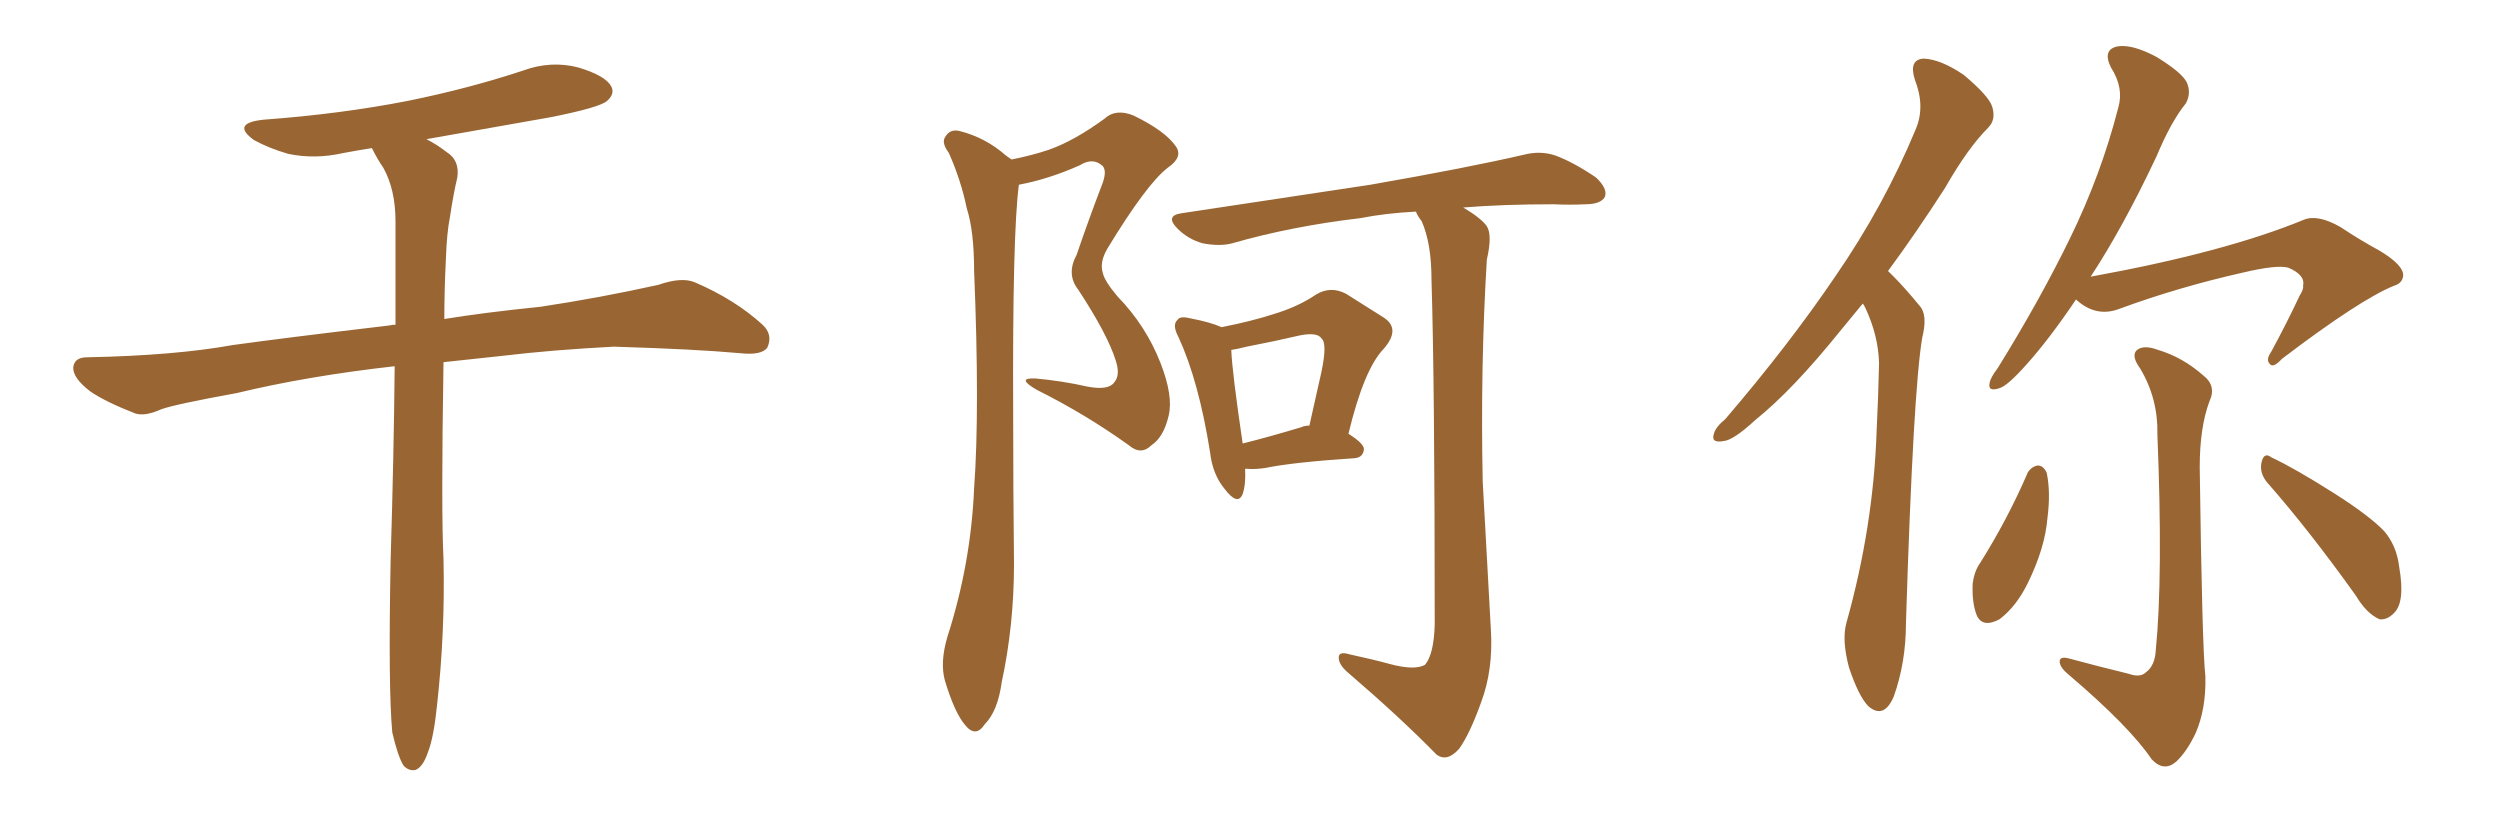 <svg xmlns="http://www.w3.org/2000/svg" xmlns:xlink="http://www.w3.org/1999/xlink" width="450" height="150"><path fill="#996633" padding="10" d="M70.61 131.84L70.61 131.84L70.61 131.84Q69.87 123.93 70.31 100.93L70.31 100.93Q70.90 81.45 71.04 65.92L71.04 65.92Q55.37 67.68 42.63 70.75L42.63 70.75Q31.35 72.80 29.00 73.68L29.00 73.68Q26.07 75 24.32 74.41L24.32 74.41Q19.04 72.36 16.26 70.46L16.26 70.46Q13.18 68.12 13.18 66.21L13.18 66.21Q13.33 64.31 15.67 64.31L15.67 64.31Q31.35 64.01 41.89 62.11L41.89 62.11Q51.42 60.79 70.02 58.59L70.02 58.59Q70.61 58.45 71.19 58.45L71.19 58.45Q71.19 48.19 71.19 39.84L71.19 39.84Q71.19 34.13 68.99 30.18L68.99 30.18Q67.97 28.71 67.09 26.95L67.09 26.95Q66.94 26.66 66.94 26.66L66.94 26.66Q64.16 27.10 61.82 27.54L61.82 27.54Q56.69 28.71 51.86 27.69L51.86 27.69Q48.34 26.66 45.70 25.20L45.70 25.20Q41.46 22.12 47.61 21.53L47.61 21.53Q61.38 20.51 73.39 18.16L73.39 18.16Q84.23 15.97 94.04 12.74L94.04 12.74Q99.17 10.84 104.15 12.16L104.15 12.16Q108.98 13.62 110.01 15.53L110.01 15.53Q110.74 16.85 109.28 18.16L109.28 18.16Q107.96 19.34 99.17 21.09L99.17 21.09Q87.45 23.14 76.76 25.05L76.76 25.05Q78.52 25.93 80.42 27.39L80.42 27.39Q82.76 28.86 82.32 31.93L82.32 31.93Q81.59 35.01 81.01 38.96L81.01 38.96Q80.42 41.89 80.27 46.44L80.27 46.44Q79.98 52.15 79.98 57.42L79.98 57.42Q87.16 56.25 97.27 55.22L97.27 55.22Q107.96 53.61 118.51 51.27L118.51 51.27Q122.75 49.80 125.10 50.83L125.10 50.83Q132.28 53.91 137.26 58.45L137.26 58.45Q139.16 60.21 138.13 62.55L138.13 62.55Q137.11 64.01 133.15 63.57L133.15 63.57Q125.10 62.84 110.45 62.40L110.45 62.40Q99.32 62.99 90.82 64.01L90.82 64.01Q85.25 64.60 79.83 65.19L79.83 65.19Q79.39 92.14 79.83 100.63L79.83 100.63Q80.13 113.82 78.66 127.00L78.66 127.00Q78.08 132.71 77.05 135.35L77.05 135.35Q76.17 137.99 74.85 138.57L74.85 138.57Q73.68 138.87 72.66 137.84L72.66 137.84Q71.63 136.23 70.61 131.84ZM219.87 58.89L219.87 58.89Q225.15 57.86 229.25 56.54L229.25 56.54Q233.64 55.22 236.87 53.03L236.87 53.03Q239.50 51.42 242.29 52.88L242.29 52.88Q246.24 55.37 249.02 57.13L249.02 57.13Q252.25 59.18 249.02 62.84L249.02 62.84Q245.51 66.50 242.72 78.08L242.72 78.08Q245.51 79.83 245.51 80.86L245.51 80.86Q245.36 82.32 243.90 82.47L243.90 82.47Q232.76 83.20 227.78 84.23L227.78 84.23Q225.88 84.52 224.41 84.38L224.41 84.38Q224.27 84.38 224.12 84.38L224.12 84.38Q224.27 87.16 223.68 88.92L223.68 88.92Q222.80 91.11 220.46 88.04L220.46 88.04Q218.26 85.40 217.82 81.45L217.82 81.45Q215.77 68.55 212.11 60.64L212.11 60.64Q210.94 58.45 211.96 57.57L211.96 57.57Q212.40 56.84 214.16 57.28L214.16 57.28Q217.97 58.01 219.87 58.89ZM221.63 62.99L221.63 62.99Q221.78 66.94 223.68 79.83L223.68 79.83Q228.37 78.66 234.23 76.90L234.23 76.90Q234.81 76.61 235.69 76.61L235.69 76.61Q236.87 71.34 237.89 66.80L237.89 66.80Q238.92 61.82 237.89 60.94L237.89 60.94Q237.16 59.77 234.08 60.35L234.08 60.35Q229.69 61.38 224.41 62.40L224.41 62.40Q222.66 62.84 221.63 62.99ZM263.38 37.35L263.38 37.35Q266.60 39.26 267.63 40.72L267.63 40.72Q268.65 42.33 267.63 46.73L267.63 46.73Q266.46 66.06 266.89 86.72L266.89 86.72Q267.77 102.83 268.36 113.38L268.36 113.38Q268.80 120.56 266.60 126.42L266.60 126.42Q264.55 132.13 262.65 134.77L262.65 134.77Q260.45 137.26 258.54 135.79L258.54 135.79Q252.10 129.20 242.72 121.14L242.72 121.14Q240.97 119.68 240.97 118.36L240.97 118.36Q240.97 117.19 242.87 117.77L242.87 117.77Q246.97 118.65 250.20 119.53L250.20 119.53Q254.59 120.70 256.49 119.68L256.49 119.68Q258.11 117.77 258.25 112.35L258.25 112.35Q258.25 69.29 257.67 50.39L257.67 50.39Q257.67 43.80 255.91 39.84L255.91 39.84Q255.03 38.67 254.88 38.09L254.88 38.09Q249.32 38.38 244.92 39.26L244.92 39.26Q232.47 40.72 221.78 43.80L221.78 43.80Q219.58 44.38 216.50 43.80L216.50 43.80Q213.87 43.07 211.96 41.16L211.96 41.16Q209.62 38.82 212.70 38.38L212.70 38.38Q231.15 35.60 246.68 33.25L246.68 33.25Q264.26 30.18 274.37 27.83L274.37 27.83Q277.29 27.10 279.93 27.98L279.93 27.98Q283.15 29.15 287.26 31.93L287.26 31.93Q289.45 33.98 288.87 35.45L288.87 35.45Q288.13 36.77 285.35 36.77L285.35 36.77Q282.71 36.91 279.64 36.77L279.64 36.77Q270.56 36.77 263.38 37.35ZM182.08 28.71L182.08 28.71L182.08 28.71Q185.74 27.98 188.82 26.95L188.82 26.95Q193.36 25.34 198.78 21.39L198.78 21.39Q200.83 19.48 204.05 20.80L204.05 20.80Q209.77 23.58 211.67 26.37L211.67 26.37Q212.99 28.27 210.21 30.18L210.21 30.18Q206.40 33.11 199.37 44.68L199.37 44.68Q197.90 47.17 198.49 49.07L198.49 49.07Q198.78 50.54 201.12 53.32L201.12 53.32Q206.25 58.59 208.89 65.33L208.89 65.33Q211.23 71.34 210.35 74.85L210.35 74.85Q209.47 78.66 207.28 80.13L207.28 80.13Q205.37 82.03 203.17 80.13L203.17 80.13Q195.41 74.56 186.62 70.17L186.62 70.17Q182.81 67.97 186.33 68.12L186.33 68.12Q191.16 68.55 195.70 69.58L195.70 69.58Q199.51 70.31 200.54 68.85L200.54 68.85Q201.71 67.53 200.83 64.89L200.83 64.89Q199.37 60.21 194.09 52.15L194.09 52.15Q191.89 49.37 193.80 45.85L193.80 45.85Q195.85 39.84 198.19 33.69L198.19 33.69Q199.37 30.91 198.49 29.88L198.49 29.88Q196.73 28.27 194.38 29.74L194.38 29.74Q188.82 32.23 183.40 33.25L183.40 33.25Q182.23 42.04 182.37 74.27L182.37 74.27Q182.37 87.74 182.52 101.51L182.52 101.51Q182.52 112.50 180.32 122.75L180.32 122.75Q179.59 128.03 177.25 130.37L177.25 130.37Q175.63 132.86 173.73 130.52L173.73 130.52Q171.83 128.32 170.07 122.46L170.07 122.46Q169.19 119.24 170.51 114.70L170.51 114.70Q174.76 101.51 175.34 87.89L175.34 87.89Q176.37 73.83 175.34 48.78L175.34 48.78Q175.34 41.60 174.02 37.50L174.02 37.50Q173.00 32.52 170.80 27.54L170.80 27.54Q169.48 25.78 170.07 24.76L170.07 24.76Q170.95 23.14 172.71 23.58L172.71 23.58Q177.39 24.76 181.05 27.98L181.05 27.98Q181.49 28.27 182.08 28.71ZM335.30 54.64L335.30 54.64Q333.11 57.28 331.20 59.62L331.20 59.62Q322.71 70.17 315.97 75.59L315.97 75.59Q312.01 79.25 310.25 79.39L310.25 79.39Q307.91 79.83 308.50 78.08L308.50 78.08Q308.79 76.90 310.55 75.44L310.55 75.44Q321.97 62.11 330.32 49.80L330.32 49.80Q339.11 37.06 344.82 23.29L344.82 23.29Q346.58 19.19 344.68 14.36L344.68 14.36Q343.51 10.69 346.29 10.55L346.29 10.55Q349.37 10.69 353.47 13.48L353.47 13.48Q358.01 17.29 358.59 19.19L358.59 19.19Q359.33 21.53 357.86 23.00L357.86 23.00Q354.20 26.66 350.10 33.84L350.10 33.84Q344.82 42.04 339.84 48.78L339.84 48.78Q340.28 49.22 340.87 49.80L340.87 49.80Q342.92 51.86 345.56 55.08L345.56 55.08Q347.02 56.69 346.00 60.79L346.00 60.79Q344.38 70.31 343.07 112.21L343.07 112.21Q343.07 119.24 340.87 125.39L340.87 125.39Q339.11 129.49 336.33 127.15L336.33 127.15Q334.57 125.39 332.81 120.12L332.81 120.12Q331.49 115.14 332.37 112.06L332.37 112.06Q337.21 94.78 337.79 77.64L337.79 77.64Q338.09 71.63 338.23 65.33L338.23 65.33Q338.09 60.35 335.74 55.37L335.74 55.37Q335.45 54.79 335.30 54.64ZM373.68 53.91L373.68 53.91Q368.85 61.08 364.75 65.63L364.75 65.63Q361.38 69.43 359.91 69.87L359.91 69.87Q357.71 70.61 358.15 68.85L358.15 68.85Q358.30 67.97 359.62 66.21L359.62 66.21Q367.24 53.91 372.66 42.77L372.66 42.77Q378.22 31.35 381.30 19.34L381.30 19.34Q382.32 15.82 379.98 12.16L379.98 12.16Q378.37 8.94 381.15 8.35L381.15 8.35Q383.79 7.91 388.18 10.25L388.18 10.25Q392.72 13.04 393.60 14.79L393.60 14.79Q394.48 16.70 393.46 18.60L393.46 18.60Q390.82 21.83 388.18 28.13L388.18 28.13Q382.18 40.87 376.32 49.80L376.32 49.80Q400.49 45.41 414.70 39.55L414.70 39.55Q417.19 38.53 421.29 40.87L421.29 40.87Q424.80 43.21 428.32 45.12L428.32 45.12Q432.71 47.75 432.57 49.66L432.57 49.66Q432.42 50.98 430.96 51.42L430.96 51.42Q424.80 53.91 410.74 64.60L410.74 64.60Q409.13 66.36 408.54 65.48L408.54 65.48Q407.81 64.75 408.84 63.28L408.84 63.28Q411.62 58.15 413.96 53.17L413.96 53.17Q414.70 52.00 414.55 51.42L414.55 51.42Q414.99 49.51 411.91 48.19L411.91 48.19Q409.86 47.61 403.71 49.07L403.71 49.07Q391.99 51.71 381.30 55.66L381.30 55.66Q377.20 57.13 373.68 53.91ZM383.20 121.29L383.20 121.29Q385.25 122.02 386.28 121.00L386.28 121.00Q387.89 119.82 388.04 117.04L388.04 117.04Q389.36 103.71 388.33 78.22L388.33 78.22Q388.48 71.78 385.25 66.36L385.25 66.36Q383.64 64.16 384.52 63.13L384.52 63.13Q385.69 61.96 388.48 62.99L388.48 62.99Q392.87 64.31 396.53 67.53L396.53 67.53Q399.02 69.43 397.71 72.22L397.71 72.22Q395.95 76.90 395.95 84.08L395.95 84.08Q396.39 116.75 396.97 121.73L396.97 121.73Q397.12 127.59 395.21 131.98L395.21 131.98Q393.60 135.35 391.70 137.11L391.70 137.11Q389.50 139.01 387.30 136.67L387.30 136.67Q383.35 130.81 372.36 121.44L372.36 121.44Q370.90 120.26 370.75 119.24L370.75 119.24Q370.61 118.07 372.36 118.51L372.36 118.51Q377.78 119.97 383.20 121.29ZM365.04 84.96L365.04 84.96Q365.77 83.94 366.80 83.79L366.80 83.79Q367.82 83.79 368.41 85.11L368.41 85.11Q369.14 88.62 368.55 93.16L368.55 93.16Q368.12 98.58 365.04 104.88L365.04 104.88Q362.99 109.13 359.91 111.47L359.91 111.47Q356.84 113.09 355.81 110.74L355.81 110.74Q354.93 108.54 355.08 105.03L355.08 105.03Q355.37 102.83 356.40 101.37L356.40 101.37Q361.38 93.46 365.04 84.96ZM408.11 86.87L408.11 86.87L408.11 86.87Q406.64 85.11 407.08 83.20L407.08 83.20Q407.52 81.30 408.84 82.32L408.84 82.32Q412.94 84.23 420.12 88.77L420.12 88.77Q426.56 92.87 429.20 95.65L429.20 95.65Q431.40 98.29 431.84 101.95L431.84 101.95Q433.01 108.54 430.81 110.45L430.81 110.45Q429.64 111.62 428.32 111.47L428.32 111.47Q425.98 110.45 424.07 107.23L424.07 107.23Q415.58 95.36 408.11 86.87Z"/></svg>